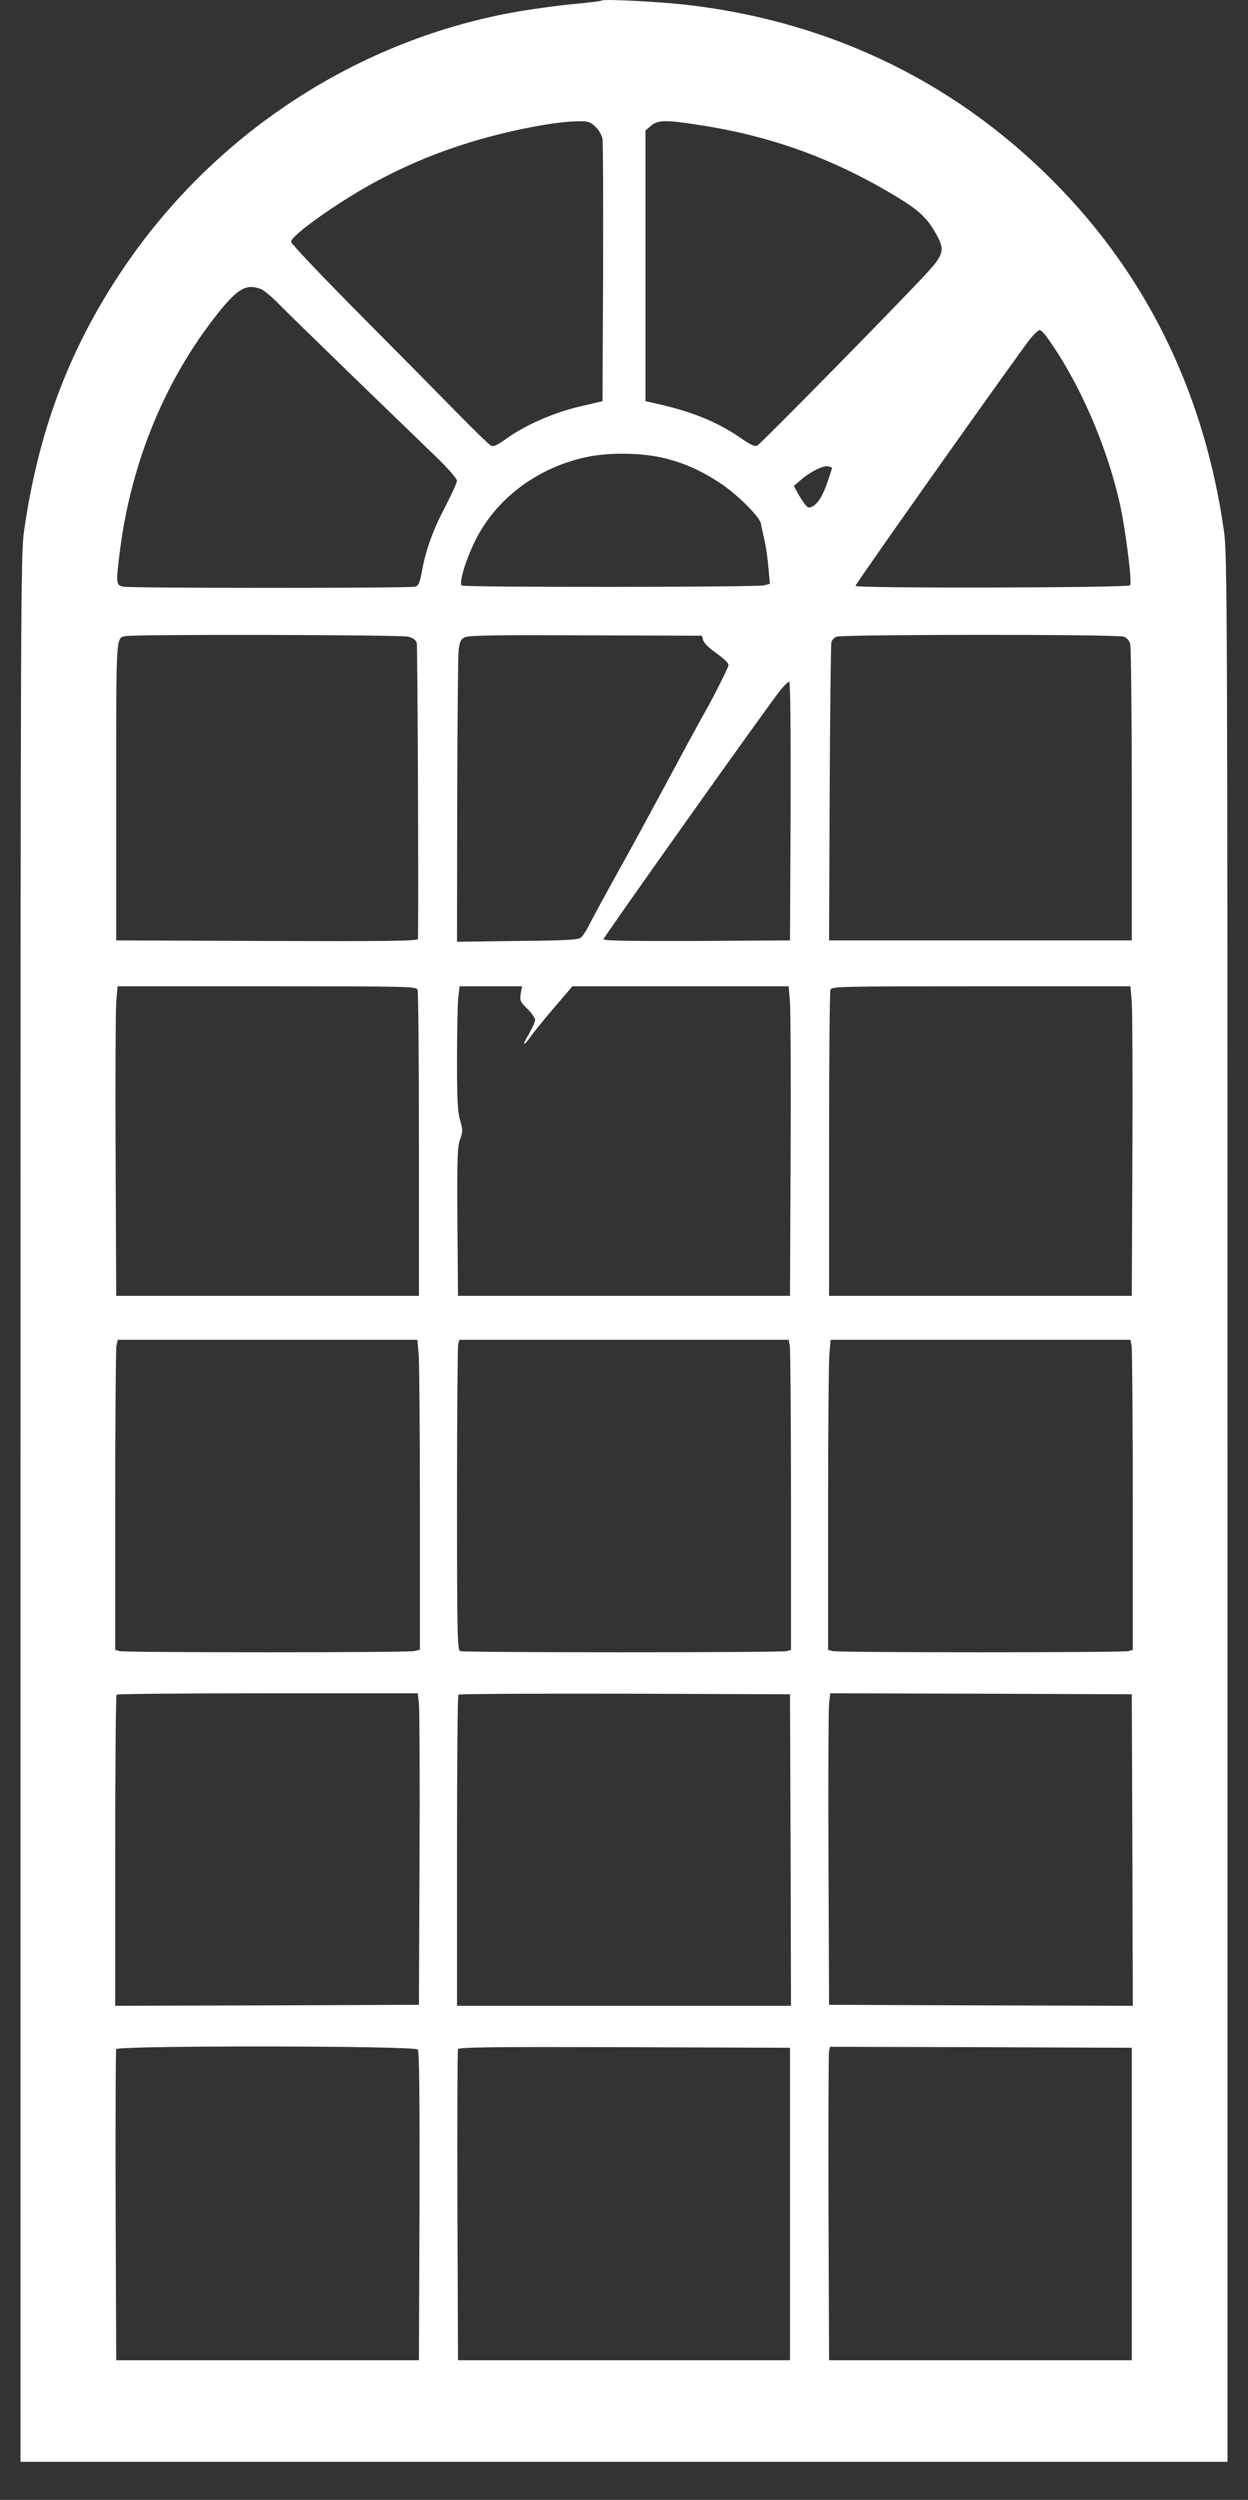 <?xml version="1.0" standalone="no"?>
<!DOCTYPE svg PUBLIC "-//W3C//DTD SVG 20010904//EN"
 "http://www.w3.org/TR/2001/REC-SVG-20010904/DTD/svg10.dtd">
<svg version="1.0" xmlns="http://www.w3.org/2000/svg"
 width="639pt" height="1280pt" viewBox="0 0 639 1280"
 preserveAspectRatio="xMidYMid meet">
<rect x="0" y="0" width="639" height="1280" fill="#333333" stroke="none"/>
<g transform="translate(0,1280) scale(0.1,-0.1)"
fill="#ffffff" stroke="none">
<path d="M3080 12797 c-3 -3 -63 -10 -135 -17 -71 -6 -195 -23 -275 -36 -831
-139 -1581 -628 -2053 -1340 -267 -402 -422 -819 -494 -1324 -17 -119 -18
-376 -18 -5005 l0 -4880 3090 0 3090 0 0 4880 c0 4629 -1 4886 -18 5005 -97
684 -376 1271 -828 1745 -516 541 -1174 865 -1929 951 -147 16 -421 30 -430
21z m-32 -645 c17 -16 33 -43 37 -63 3 -19 4 -328 3 -688 l-3 -655 -119 -28
c-134 -32 -273 -93 -372 -163 -50 -36 -68 -44 -81 -36 -10 5 -94 87 -188 183
-93 95 -319 324 -502 508 -183 185 -333 343 -333 352 0 31 223 191 414 297
144 79 291 144 451 196 203 67 469 122 601 124 55 1 65 -2 92 -27z m532 8
c373 -57 693 -174 1020 -373 100 -61 143 -100 185 -171 57 -97 53 -115 -57
-233 -163 -174 -832 -855 -850 -864 -13 -7 -33 2 -82 36 -122 85 -257 140
-451 182 l-40 9 0 693 0 693 28 24 c35 30 76 31 247 4z m-2244 -840 c15 -6 55
-39 88 -73 34 -35 210 -206 391 -382 182 -176 374 -362 428 -414 53 -52 97
-103 97 -112 0 -10 -27 -68 -59 -131 -65 -123 -101 -224 -121 -335 -11 -58
-17 -72 -34 -77 -29 -8 -1456 -8 -1495 0 -38 8 -38 17 -16 191 59 453 233 872
500 1208 103 129 146 153 221 125z m4029 -253 c161 -225 303 -551 369 -847 29
-131 64 -406 52 -417 -12 -13 -1406 -16 -1406 -3 0 11 837 1193 897 1268 19
23 40 42 46 42 7 0 26 -19 42 -43z m-1950 -616 c97 -26 179 -63 273 -125 85
-56 201 -171 208 -206 2 -14 11 -54 19 -90 8 -36 17 -100 20 -142 l7 -77 -29
-8 c-36 -10 -1539 -11 -1549 -1 -14 15 18 124 66 223 104 217 318 380 570 434
122 27 296 23 415 -8z m845 -47 c0 -3 -9 -31 -20 -63 -25 -76 -50 -117 -78
-133 -21 -11 -26 -9 -42 12 -11 14 -27 40 -37 58 l-18 34 38 33 c48 41 115 74
139 67 10 -2 18 -6 18 -8z m-2169 -864 c26 -7 39 -18 43 -33 4 -16 10 -1376 6
-1515 0 -10 -158 -12 -772 -10 l-773 3 0 761 c0 812 -2 787 48 797 49 10 1413
7 1448 -3z m1509 -17 c3 -12 24 -35 47 -52 62 -45 83 -64 83 -77 0 -11 -86
-181 -120 -239 -15 -26 -84 -152 -190 -350 -44 -82 -220 -407 -248 -455 -60
-108 -137 -249 -158 -291 -13 -26 -31 -53 -40 -60 -14 -11 -81 -15 -326 -17
l-308 -4 1 719 c1 395 4 743 7 773 6 45 11 57 32 67 19 10 156 12 620 10 l594
-2 6 -22z m2154 17 c15 -5 29 -21 33 -37 4 -15 8 -363 8 -773 l0 -745 -775 0
-775 0 3 755 c2 415 6 763 9 773 3 10 14 22 26 27 31 12 1439 13 1471 0z
m-1706 -892 l-3 -663 -477 -3 c-338 -1 -478 1 -478 9 0 10 842 1196 907 1277
19 23 39 42 44 42 6 0 8 -254 7 -662z m-1910 -915 c4 -10 7 -367 7 -793 l0
-775 -775 0 -775 0 -3 710 c-2 391 0 747 3 793 l7 82 764 0 c719 0 765 -1 772
-17z m528 -21 c-5 -35 -2 -42 34 -77 22 -22 40 -47 40 -57 0 -9 -14 -40 -30
-69 -39 -65 -33 -73 9 -14 18 25 73 93 122 150 l90 105 553 0 554 0 7 -82 c3
-46 5 -402 3 -793 l-3 -710 -850 0 -850 0 -3 380 c-2 329 0 386 14 422 14 39
14 47 0 97 -13 43 -16 106 -16 309 0 140 3 282 6 316 l7 61 160 0 160 0 -7
-38z m3129 -44 c3 -46 5 -402 3 -793 l-3 -710 -775 0 -775 0 0 775 c0 426 3
783 7 793 7 16 53 17 772 17 l764 0 7 -82z m-3651 -1805 c3 -42 6 -399 6 -793
l0 -717 -31 -7 c-40 -8 -1477 -8 -1506 0 l-23 6 0 763 c0 419 3 777 6 794 l7
31 767 0 767 0 7 -77z m1900 46 c3 -17 6 -375 6 -794 l0 -763 -22 -6 c-30 -8
-1652 -8 -1672 0 -14 6 -16 83 -16 778 0 424 3 781 6 794 l6 22 843 0 843 0 6
-31z m1750 0 c3 -17 6 -375 6 -794 l0 -763 -22 -6 c-30 -8 -1486 -8 -1515 0
l-23 6 0 727 c0 399 3 756 7 794 l6 67 767 0 768 0 6 -31z m-3649 -1831 c3
-29 5 -388 3 -798 l-3 -745 -777 -3 -778 -2 0 793 c0 437 3 797 7 800 3 4 352
7 774 7 l768 0 6 -52z m1903 -750 l2 -798 -855 0 -855 0 0 793 c0 437 3 797 7
800 3 4 387 6 852 5 l846 -3 3 -797z m1750 -1 l2 -797 -777 2 -778 3 -3 745
c-2 410 0 769 3 798 l6 52 772 -2 772 -3 3 -798z m-3659 -1021 c8 -10 10 -228
9 -802 l-3 -789 -775 0 -775 0 -3 790 c-1 435 0 796 3 803 7 19 1528 18 1544
-2z m1906 -791 l0 -800 -850 0 -850 0 -3 790 c-1 435 0 796 3 803 3 10 179 12
852 10 l848 -3 0 -800z m1750 0 l0 -800 -775 0 -775 0 -3 780 c-1 429 0 790 3
803 l5 22 773 -2 772 -3 0 -800z"/>
</g>
</svg>
